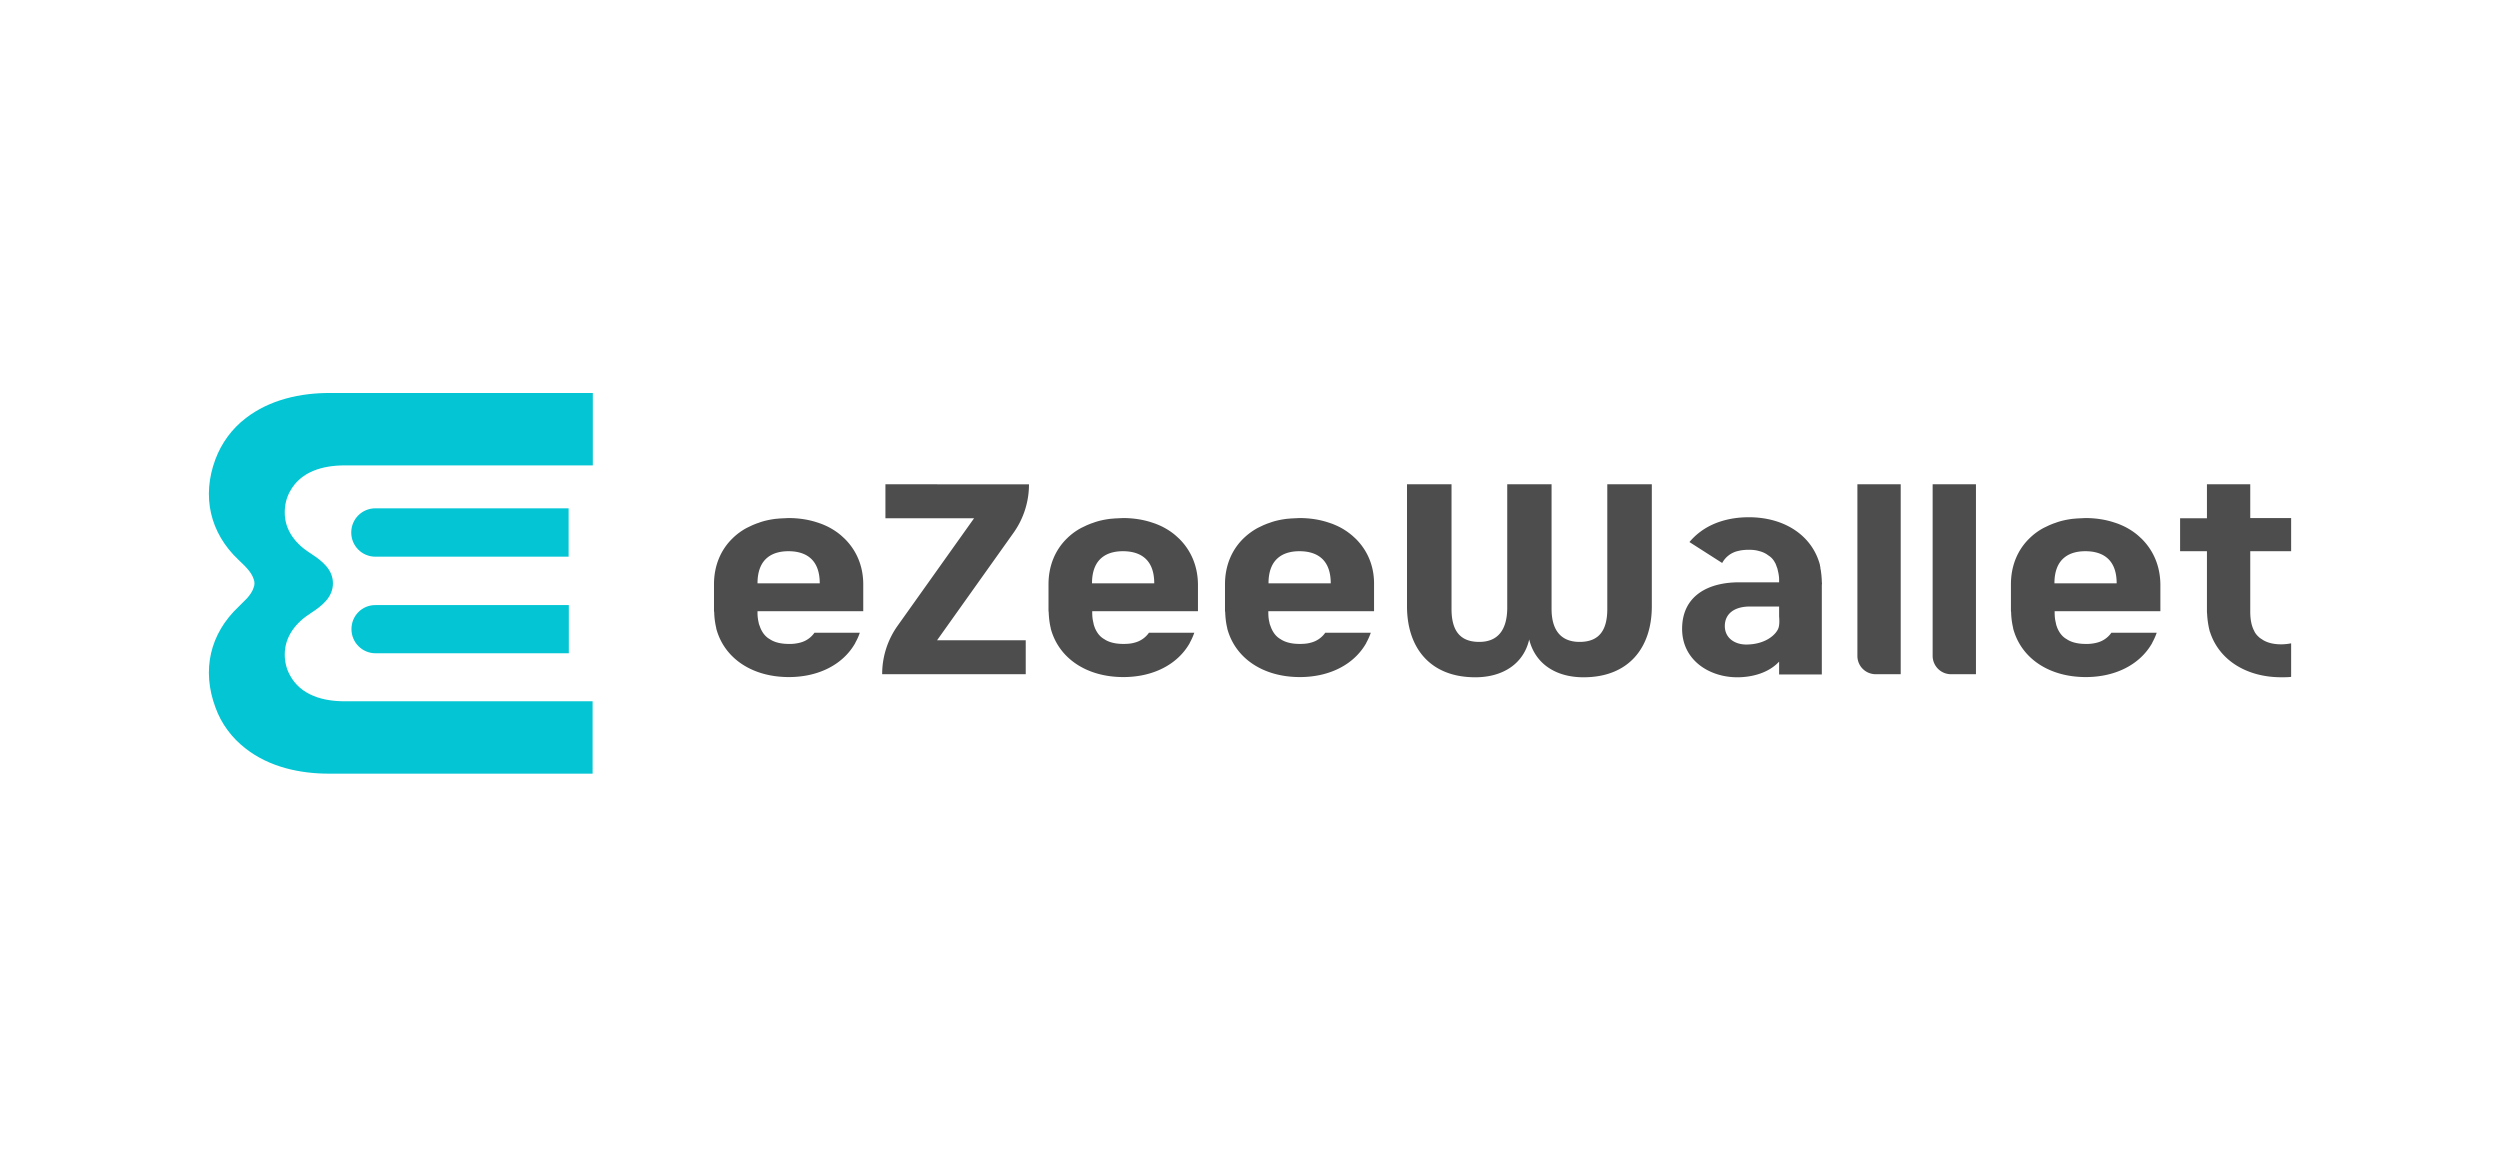 <?xml version="1.0" encoding="UTF-8"?>
<svg xmlns="http://www.w3.org/2000/svg" width="150" height="70" viewBox="0 0 141.37 65.969" shape-rendering="geometricPrecision" image-rendering="optimizeQuality" fill-rule="evenodd" xmlns:v="https://vecta.io/nano"><path d="M89.543 38.297c-1.575 0-2.736-.771-3.07-2.139-.31 1.368-1.483 2.139-3.047 2.139-2.587 0-3.863-1.702-3.863-4.013v-6.9h2.518v7.049c0 1.115.391 1.863 1.564 1.863 1.115 0 1.564-.748 1.586-1.863v-7.049h2.507v7.049c0 1.115.46 1.863 1.587 1.863 1.173 0 1.564-.748 1.564-1.863v-7.049h2.518v6.9c0 2.311-1.277 4.013-3.864 4.013zM57.325 30.11a4.71 4.71 0 0 0 .862-2.725l-8.118-.001v1.921h5.013l-4.335 6.094a4.71 4.71 0 0 0-.862 2.725h8.118v-1.92h-5.014l4.336-6.094zm69.922 1.058v2.759.656c0 .437.069.816.23 1.104l.012.034a1.06 1.06 0 0 0 .195.253c.046.046.092.092.15.126.023.023.057.035.092.058l.011.012.035.022c.31.185.678.242 1.035.242a3.05 3.05 0 0 0 .552-.057v1.897c-.185.022-.368.022-.552.022-1.99 0-3.531-.988-4.036-2.564l-.012-.023a4.93 4.93 0 0 1-.149-.943c0-.057-.012-.126-.012-.183v-.012-.207-3.196h-1.518v-1.863h1.518v-1.921h2.449v1.909h2.312v1.875h-2.312zm-65.496 1.816c0-1.46.909-1.816 1.748-1.816.862 0 1.771.356 1.771 1.816h-3.519zm4.922-2.529l-.15-.138c-.23-.207-.494-.38-.782-.529-.137-.069-.276-.127-.425-.184-.046-.012-.092-.035-.138-.046-.506-.173-1.069-.265-1.679-.265l-.471.023-.265.023c-.345.046-.667.115-.966.23h0c-.115.035-.218.081-.333.127l-.311.149a3.47 3.47 0 0 0-.805.587c-.666.643-1.057 1.54-1.057 2.61v.747.748c0 .034.011.057.011.092.012.31.046.609.115.885v.023c.449 1.69 2.035 2.748 4.105 2.748 1.702 0 3.082-.724 3.76-1.932v-.011c.104-.184.184-.368.253-.564h-2.564a1.41 1.41 0 0 1-.828.564c-.195.057-.414.069-.621.069-.356 0-.736-.058-1.035-.241l-.034-.024c-.253-.137-.425-.368-.541-.644-.023-.068-.057-.149-.069-.218l-.034-.161c-.035-.149-.046-.333-.046-.517v-.046l5.979-.001v-.022-.748-.747c-.011-1.047-.402-1.932-1.069-2.587zm33.932 4.886a.7.7 0 0 1-.104.311c-.229.379-.827.793-1.759.793-.644 0-1.207-.368-1.207-1.046s.517-1.104 1.426-1.104h1.644v.552c.011.161.023.322 0 .494h0zm2.415-2.426c0-.138-.012-.264-.023-.402l-.035-.276c-.011-.046-.023-.092-.023-.138s-.023-.092-.023-.127v-.022c-.437-1.656-1.989-2.703-4.024-2.703-1.081 0-2.024.288-2.737.817a3.75 3.75 0 0 0-.621.586l1.852 1.184a1.35 1.35 0 0 1 .896-.678l.15-.034a2.98 2.98 0 0 1 .46-.035c.172 0 .356.012.529.058l.126.034a1.43 1.43 0 0 1 .357.161l.034.023.012.012c.023.011.046.034.069.046.161.103.275.241.356.402.023.034.035.057.046.092l.034.092c.024.069.058.138.07.219l.034.149c.012.034.012.08.023.115v.011c.012.081.023.15.023.242v.138.046H98.34c-1.748 0-3.22.759-3.22 2.633 0 1.771 1.541 2.737 3.116 2.737.863 0 1.783-.253 2.369-.886v.725h2.415v-5.071c.011-.058.011-.104 0-.15zm-60.184.069c0-1.46.909-1.816 1.748-1.816.862 0 1.771.356 1.771 1.816h-3.519zm4.921-2.529l-.149-.138c-.23-.207-.494-.38-.782-.529a4.65 4.65 0 0 0-.425-.184c-.046-.012-.092-.035-.138-.046-.506-.173-1.07-.265-1.679-.265l-.471.023-.265.023c-.345.046-.667.115-.966.23h0c-.115.035-.218.081-.333.127l-.311.149a3.45 3.45 0 0 0-.805.587c-.667.643-1.058 1.54-1.058 2.61v.747.748c0 .034.012.057.012.092a4.3 4.3 0 0 0 .115.885v.023c.448 1.69 2.035 2.748 4.105 2.748 1.702 0 3.082-.724 3.76-1.932v-.011l.08-.15a2.98 2.98 0 0 0 .173-.414h-2.564a1.41 1.41 0 0 1-.828.564 2.26 2.26 0 0 1-.621.069c-.356 0-.736-.058-1.035-.241l-.034-.024c-.253-.137-.426-.368-.541-.644l-.08-.218-.035-.161a2.43 2.43 0 0 1-.046-.517v-.046l5.979-.001v-.022-.748-.747c0-1.047-.39-1.932-1.058-2.587zm23.975 2.529c0-1.46.908-1.816 1.748-1.816.862 0 1.771.356 1.771 1.816h-3.519zm4.922-2.529l-.15-.138a3.73 3.73 0 0 0-.782-.529 4.65 4.65 0 0 0-.425-.184c-.046-.012-.092-.035-.138-.046-.506-.173-1.069-.265-1.679-.265l-.472.023-.264.023c-.345.046-.667.115-.966.23h0c-.115.035-.218.081-.333.127l-.311.149a3.72 3.72 0 0 0-.805.587c-.666.643-1.058 1.54-1.058 2.61v.747.748c0 .034.012.057.012.092.012.31.046.609.115.885v.023c.448 1.69 2.035 2.748 4.105 2.748 1.702 0 3.081-.724 3.76-1.932v-.011a3.55 3.55 0 0 0 .253-.564H74.94a1.41 1.41 0 0 1-.828.564c-.195.057-.414.069-.621.069-.356 0-.735-.058-1.034-.241l-.035-.024c-.253-.137-.425-.368-.54-.644l-.081-.218-.034-.161c-.035-.149-.046-.333-.046-.517v-.046l5.979-.001v-.022-.748-.747c.011-1.047-.38-1.932-1.046-2.587zm39.52 2.529c0-1.46.909-1.816 1.748-1.816.862 0 1.771.356 1.771 1.816h-3.519zm4.922-2.529l-.15-.138c-.23-.207-.494-.38-.782-.529a4.65 4.65 0 0 0-.425-.184c-.046-.012-.092-.035-.138-.046-.506-.173-1.07-.265-1.679-.265l-.471.023-.265.023c-.345.046-.667.115-.966.23h0c-.115.035-.218.081-.333.127l-.311.149a3.45 3.45 0 0 0-.805.587c-.667.643-1.057 1.54-1.057 2.61v.747.748c0 .034.011.057.011.092a4.3 4.3 0 0 0 .115.885v.023c.449 1.69 2.035 2.748 4.105 2.748 1.702 0 3.082-.724 3.76-1.932v-.011a3.55 3.55 0 0 0 .253-.564h-2.564a1.41 1.41 0 0 1-.828.564 2.26 2.26 0 0 1-.621.069c-.357 0-.736-.058-1.035-.241l-.034-.024c-.253-.137-.426-.368-.541-.644-.023-.068-.057-.149-.069-.218l-.034-.161c-.035-.149-.046-.333-.046-.517v-.046l5.979-.001v-.022-.748-.747c-.012-1.047-.402-1.932-1.069-2.587zm-15.017 7.669h1.402v-10.74h-2.449v9.705c0 .575.46 1.035 1.047 1.035zm4.254 0h1.403v-10.74h-2.449v9.705a1.04 1.04 0 0 0 1.046 1.035z" fill="#4d4d4d" fill-rule="nonzero"/><path d="M19.874 35.571c0 .76.609 1.369 1.368 1.369h10.923v-2.725H21.242c-.759-.012-1.368.598-1.368 1.356zm12.28-6.829H21.23c-.759 0-1.368.609-1.368 1.368s.609 1.368 1.368 1.368h10.924v-2.736zm-15.764-.943c-.196.356-.288.758-.288 1.161-.012 1.035.632 1.817 1.483 2.346.633.413 1.242.896 1.242 1.678s-.609 1.265-1.242 1.679c-.839.529-1.483 1.311-1.483 2.346 0 .402.092.805.288 1.161.609 1.15 1.885 1.484 3.093 1.484h14.028v4.093H19.264h-.598c-1.679.012-3.438-.368-4.783-1.426-.771-.598-1.369-1.391-1.702-2.323-.782-2.104-.311-4.162 1.311-5.691l.483-.483c.161-.184.31-.391.379-.633.023-.069.035-.115.035-.207s-.012-.138-.035-.207c-.069-.241-.218-.448-.379-.632-.15-.173-.322-.322-.483-.483-1.622-1.529-2.093-3.599-1.311-5.692.345-.92.931-1.725 1.713-2.323 1.346-1.046 3.105-1.437 4.784-1.425h.598 14.246v4.093H19.494c-1.219 0-2.495.333-3.104 1.484z" fill-rule="nonzero" fill="#03c5d3"/></svg>